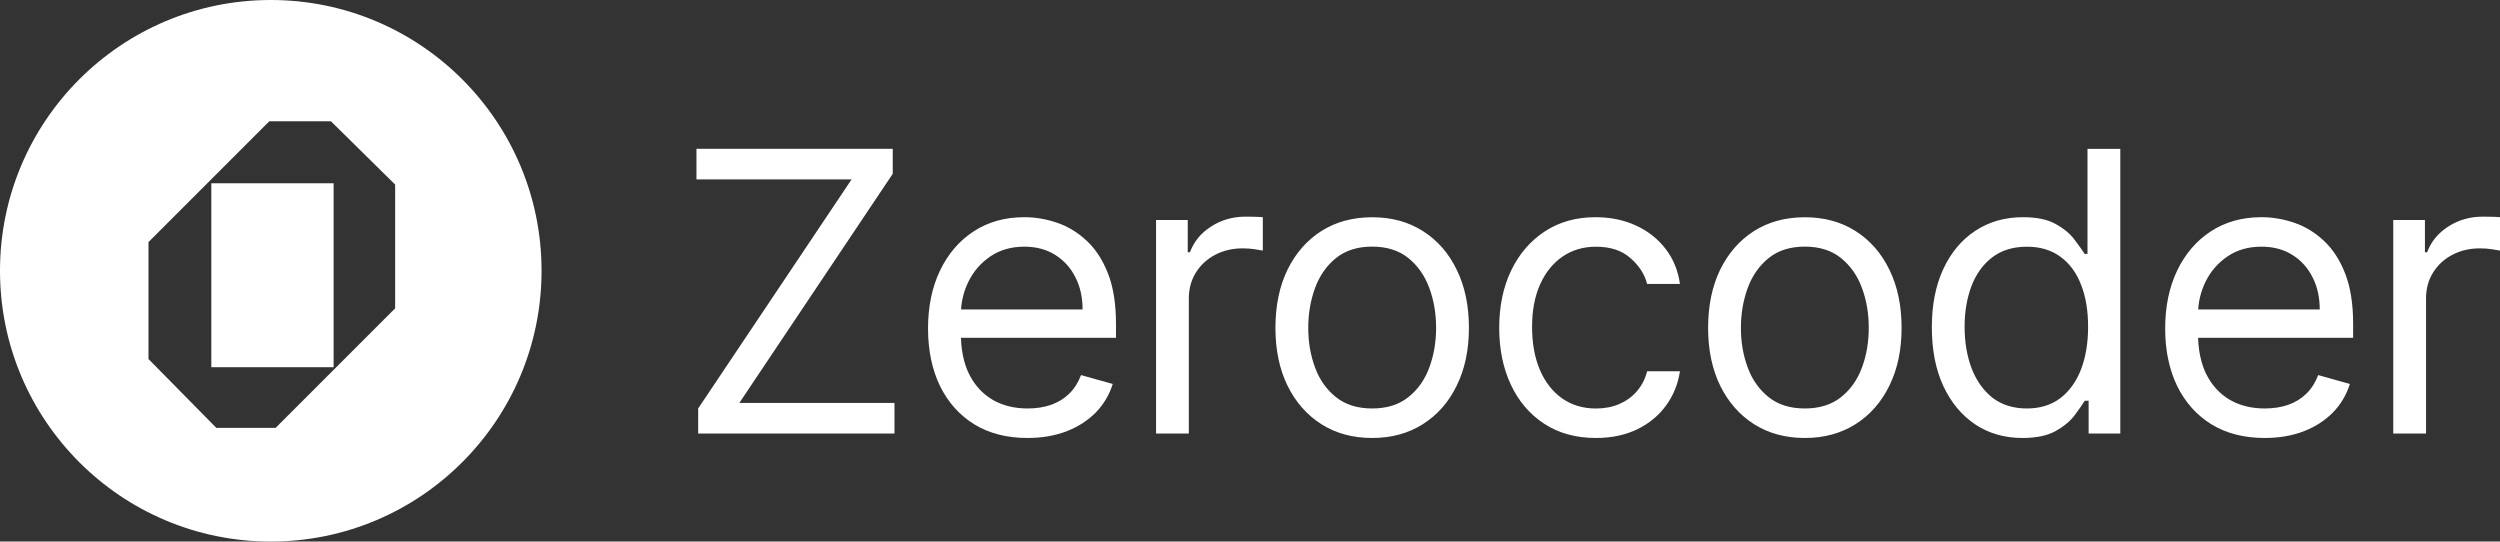 <?xml version="1.0" encoding="UTF-8"?> <svg xmlns="http://www.w3.org/2000/svg" viewBox="0 0 188.999 40.941" fill="none"><rect x="0" y="0" width="188.999" height="40.941" fill="#333333" stroke="none"/><path d="M25.22 13.855H15.976V27.761H25.22V13.855Z" fill="white"></path><path d="M20.47 0C9.166 0 0 9.166 0 20.47C0 31.775 9.166 40.941 20.47 40.941C31.775 40.941 40.941 31.775 40.941 20.47C40.941 9.166 31.775 0 20.47 0ZM29.873 23.31L20.836 32.347H16.355L11.225 27.142V18.302L20.362 9.166H25.017L29.873 13.953V23.31Z" fill="white"></path><path d="M180.929 32.772V16.631H183.324V19.069H183.492C183.785 18.269 184.318 17.621 185.091 17.124C185.861 16.628 186.73 16.378 187.697 16.378C187.878 16.378 188.108 16.381 188.381 16.388C188.654 16.394 188.862 16.404 189 16.42V18.944C188.914 18.924 188.723 18.891 188.421 18.848C188.128 18.799 187.815 18.776 187.486 18.776C186.703 18.776 186.003 18.941 185.384 19.27C184.775 19.592 184.292 20.039 183.933 20.615C183.584 21.181 183.407 21.829 183.407 22.56V32.775H180.929V32.772ZM171.211 33.111C169.654 33.111 168.312 32.768 167.187 32.081C166.065 31.387 165.2 30.419 164.591 29.179C163.989 27.932 163.686 26.481 163.686 24.83C163.686 23.178 163.989 21.721 164.591 20.457C165.2 19.191 166.049 18.2 167.134 17.493C168.227 16.779 169.503 16.42 170.961 16.42C171.803 16.42 172.632 16.562 173.451 16.842C174.27 17.121 175.017 17.579 175.688 18.207C176.36 18.832 176.896 19.658 177.297 20.688C177.699 21.717 177.896 22.984 177.896 24.491V25.54H165.453V23.395H175.372C175.372 22.484 175.192 21.671 174.826 20.957C174.468 20.243 173.958 19.678 173.293 19.266C172.635 18.852 171.855 18.648 170.961 18.648C169.974 18.648 169.118 18.895 168.398 19.385C167.684 19.868 167.134 20.5 166.749 21.276C166.364 22.053 166.17 22.889 166.17 23.777V25.205C166.17 26.425 166.381 27.458 166.802 28.304C167.23 29.146 167.822 29.784 168.579 30.229C169.335 30.663 170.214 30.88 171.217 30.88C171.869 30.88 172.458 30.788 172.984 30.607C173.517 30.419 173.974 30.136 174.359 29.765C174.744 29.386 175.043 28.916 175.254 28.356L177.649 29.028C177.396 29.84 176.975 30.554 176.379 31.173C175.784 31.781 175.047 32.258 174.172 32.601C173.29 32.939 172.306 33.111 171.211 33.111ZM153.234 30.88C154.228 30.88 155.07 30.62 155.757 30.103C156.445 29.577 156.965 28.853 157.324 27.929C157.682 26.998 157.86 25.922 157.86 24.701C157.86 23.497 157.685 22.441 157.333 21.54C156.985 20.628 156.465 19.921 155.777 19.418C155.09 18.908 154.244 18.651 153.234 18.651C152.185 18.651 151.306 18.921 150.605 19.46C149.911 19.993 149.391 20.717 149.039 21.635C148.697 22.546 148.523 23.57 148.523 24.705C148.523 25.853 148.697 26.899 149.049 27.837C149.408 28.768 149.931 29.511 150.625 30.064C151.329 30.607 152.198 30.88 153.234 30.88ZM152.898 33.111C151.553 33.111 150.365 32.772 149.335 32.091C148.306 31.403 147.5 30.436 146.917 29.189C146.335 27.935 146.046 26.452 146.046 24.744C146.046 23.05 146.335 21.576 146.917 20.329C147.5 19.082 148.309 18.118 149.345 17.44C150.382 16.759 151.579 16.42 152.938 16.42C153.987 16.42 154.82 16.595 155.428 16.947C156.044 17.289 156.514 17.684 156.837 18.125C157.166 18.559 157.422 18.918 157.603 19.197H157.814V11.252H160.294V32.775H157.899V30.294H157.606C157.426 30.587 157.166 30.959 156.83 31.41C156.494 31.85 156.014 32.245 155.389 32.597C154.767 32.936 153.935 33.111 152.898 33.111ZM136.445 30.88C137.551 30.88 138.462 30.597 139.176 30.028C139.89 29.462 140.42 28.715 140.762 27.791C141.104 26.866 141.278 25.863 141.278 24.784C141.278 23.704 141.107 22.698 140.762 21.767C140.42 20.836 139.89 20.082 139.176 19.506C138.462 18.931 137.551 18.644 136.445 18.644C135.34 18.644 134.429 18.931 133.715 19.506C133.001 20.082 132.471 20.836 132.129 21.767C131.787 22.698 131.612 23.704 131.612 24.784C131.612 25.863 131.783 26.863 132.129 27.791C132.471 28.715 133.001 29.462 133.715 30.028C134.425 30.597 135.337 30.88 136.445 30.88ZM136.445 33.111C134.988 33.111 133.708 32.765 132.609 32.071C131.517 31.377 130.662 30.406 130.046 29.159C129.438 27.912 129.132 26.455 129.132 24.787C129.132 23.106 129.438 21.638 130.046 20.385C130.662 19.131 131.517 18.158 132.609 17.463C133.708 16.769 134.988 16.424 136.445 16.424C137.903 16.424 139.176 16.769 140.272 17.463C141.371 18.158 142.226 19.131 142.835 20.385C143.45 21.638 143.759 23.106 143.759 24.787C143.759 26.455 143.45 27.912 142.835 29.159C142.226 30.406 141.371 31.377 140.272 32.071C139.176 32.762 137.903 33.111 136.445 33.111ZM120.653 33.111C119.14 33.111 117.837 32.752 116.745 32.038C115.653 31.324 114.81 30.34 114.221 29.084C113.633 27.83 113.34 26.396 113.34 24.787C113.34 23.148 113.642 21.701 114.244 20.447C114.853 19.187 115.702 18.204 116.788 17.493C117.88 16.779 119.156 16.42 120.614 16.42C121.749 16.42 122.772 16.631 123.683 17.052C124.595 17.473 125.342 18.062 125.921 18.819C126.503 19.576 126.862 20.457 127.003 21.467H124.522C124.335 20.73 123.914 20.079 123.262 19.513C122.618 18.937 121.749 18.651 120.657 18.651C119.689 18.651 118.841 18.904 118.113 19.408C117.393 19.905 116.827 20.609 116.422 21.52C116.024 22.425 115.824 23.484 115.824 24.705C115.824 25.952 116.021 27.037 116.413 27.962C116.811 28.886 117.373 29.603 118.094 30.117C118.821 30.627 119.676 30.883 120.657 30.883C121.302 30.883 121.887 30.771 122.41 30.548C122.933 30.324 123.381 30.002 123.746 29.58C124.111 29.159 124.371 28.656 124.522 28.067H127.003C126.862 29.021 126.516 29.876 125.963 30.643C125.417 31.4 124.693 32.002 123.789 32.449C122.887 32.887 121.844 33.111 120.653 33.111ZM103.736 30.88C104.842 30.88 105.753 30.597 106.467 30.028C107.181 29.462 107.71 28.715 108.053 27.791C108.395 26.866 108.569 25.863 108.569 24.784C108.569 23.704 108.398 22.698 108.053 21.767C107.71 20.836 107.181 20.082 106.467 19.506C105.753 18.931 104.842 18.644 103.736 18.644C102.631 18.644 101.719 18.931 101.005 19.506C100.292 20.082 99.762 20.836 99.42 21.767C99.078 22.698 98.903 23.704 98.903 24.784C98.903 25.863 99.074 26.863 99.42 27.791C99.762 28.715 100.292 29.462 101.005 30.028C101.719 30.597 102.631 30.88 103.736 30.88ZM103.736 33.111C102.279 33.111 100.999 32.765 99.9 32.071C98.808 31.377 97.952 30.406 97.337 29.159C96.728 27.912 96.422 26.455 96.422 24.787C96.422 23.106 96.728 21.638 97.337 20.385C97.952 19.131 98.808 18.158 99.9 17.463C100.999 16.769 102.279 16.424 103.736 16.424C105.194 16.424 106.467 16.769 107.562 17.463C108.661 18.158 109.517 19.131 110.125 20.385C110.741 21.638 111.05 23.106 111.05 24.787C111.05 26.455 110.741 27.912 110.125 29.159C109.517 30.406 108.661 31.377 107.562 32.071C106.47 32.762 105.194 33.111 103.736 33.111ZM87.398 32.772V16.631H89.793V19.069H89.961C90.254 18.269 90.787 17.621 91.56 17.124C92.33 16.628 93.198 16.378 94.166 16.378C94.346 16.378 94.577 16.381 94.85 16.388C95.123 16.394 95.33 16.404 95.468 16.42V18.944C95.383 18.924 95.192 18.891 94.889 18.848C94.597 18.799 94.284 18.776 93.955 18.776C93.172 18.776 92.471 18.941 91.853 19.27C91.244 19.592 90.76 20.039 90.402 20.615C90.053 21.181 89.875 21.829 89.875 22.56V32.775H87.398V32.772ZM77.683 33.111C76.126 33.111 74.784 32.768 73.659 32.081C72.537 31.387 71.672 30.419 71.063 29.179C70.461 27.932 70.159 26.481 70.159 24.83C70.159 23.178 70.461 21.721 71.063 20.457C71.672 19.191 72.521 18.2 73.607 17.493C74.699 16.779 75.975 16.42 77.433 16.42C78.275 16.42 79.104 16.562 79.923 16.842C80.742 17.121 81.489 17.579 82.16 18.207C82.831 18.832 83.368 19.658 83.769 20.688C84.17 21.717 84.368 22.984 84.368 24.491V25.54H71.925V23.395H81.844C81.844 22.484 81.664 21.671 81.298 20.957C80.94 20.243 80.43 19.678 79.765 19.266C79.107 18.852 78.327 18.648 77.433 18.648C76.446 18.648 75.59 18.895 74.87 19.385C74.156 19.868 73.607 20.5 73.222 21.276C72.837 22.053 72.643 22.889 72.643 23.777V25.205C72.643 26.425 72.853 27.458 73.274 28.304C73.702 29.146 74.294 29.784 75.051 30.229C75.807 30.663 76.686 30.88 77.689 30.88C78.341 30.88 78.93 30.788 79.456 30.607C79.989 30.419 80.446 30.136 80.831 29.765C81.216 29.386 81.515 28.916 81.726 28.356L84.121 29.028C83.868 29.84 83.447 30.554 82.851 31.173C82.256 31.781 81.519 32.258 80.644 32.601C79.759 32.939 78.775 33.111 77.683 33.111ZM52.781 32.772V30.88L64.381 13.561H52.652V11.249H67.49V13.14L55.893 30.462H67.622V32.775H52.781V32.772Z" fill="white"></path></svg> 